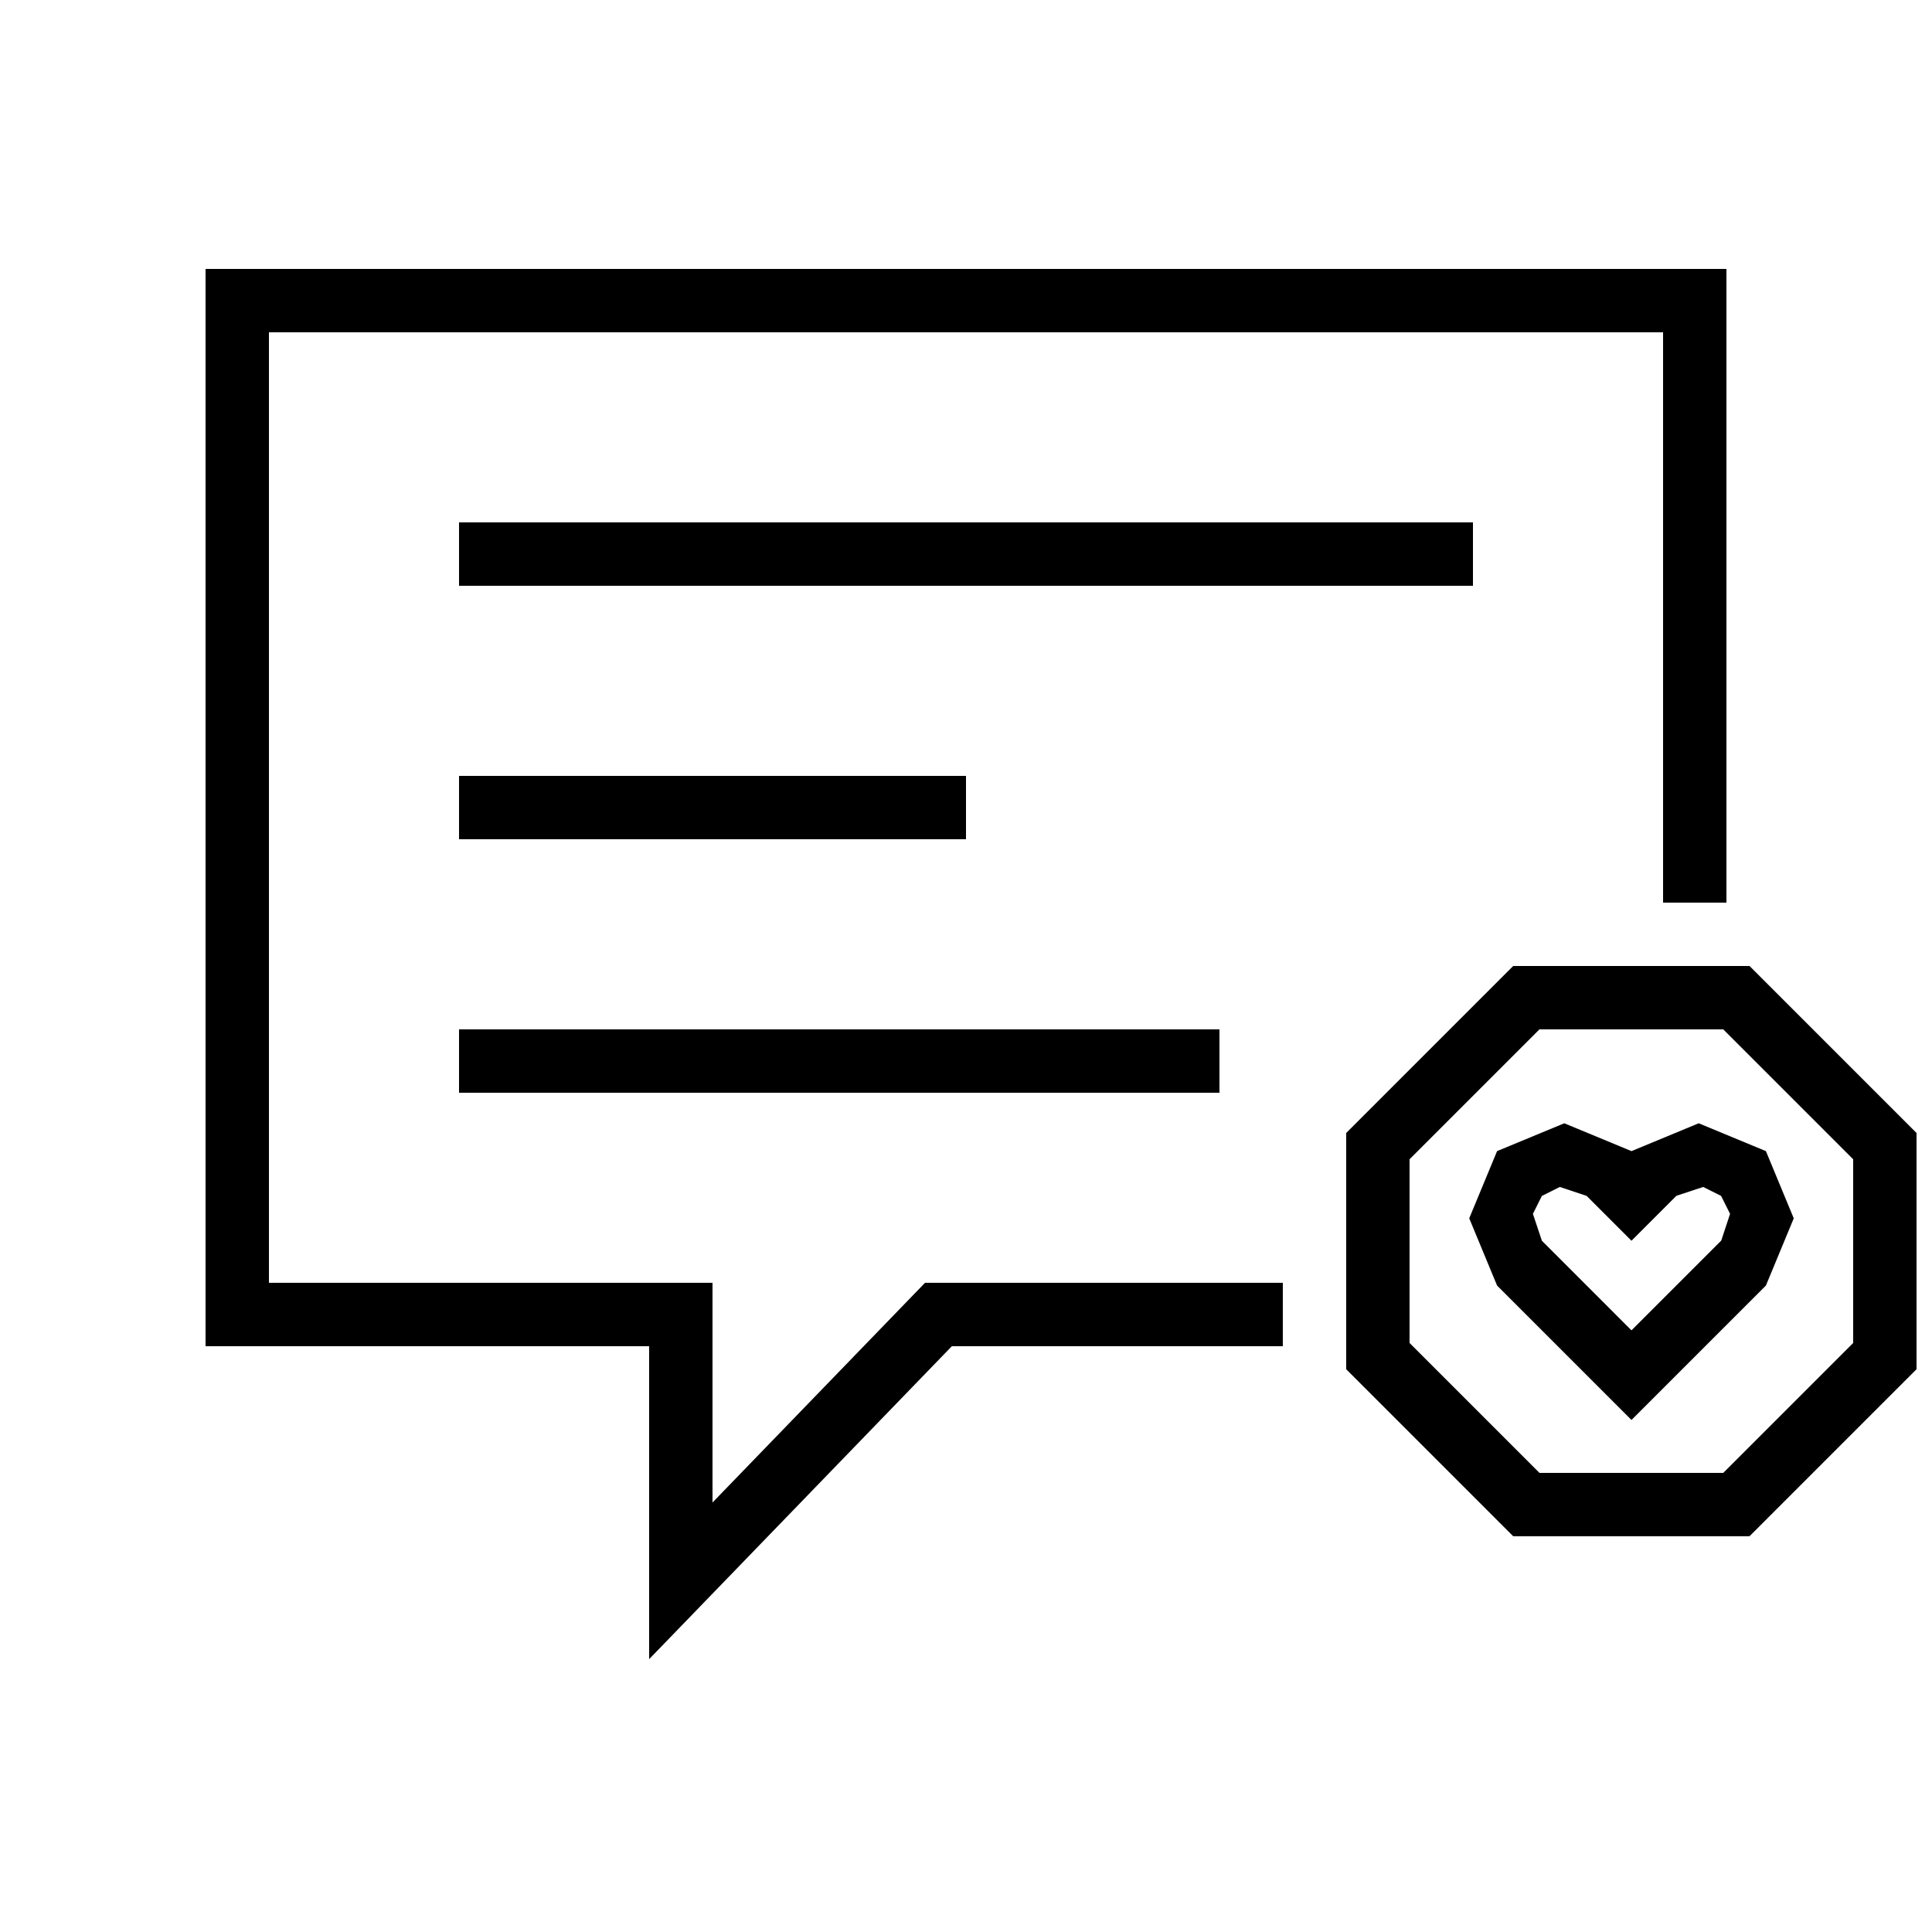 <?xml version="1.0" encoding="UTF-8"?>
<!-- Uploaded to: ICON Repo, www.svgrepo.com, Generator: ICON Repo Mixer Tools -->
<svg width="800px" height="800px" version="1.1" viewBox="144 144 512 512" xmlns="http://www.w3.org/2000/svg">
 <defs>
  <clipPath id="a">
   <path d="m198 215h453.9v369h-453.9z"/>
  </clipPath>
 </defs>
 <g clip-path="url(#a)">
  <path d="m483.96 500.76h-87.707l-80.227 82.938v-82.938h-117.55v-285.49h403.05v167.93h-16.793v-151.14h-369.46v251.9h117.55v58.219l56.316-58.219h94.824zm61.055 50.359-44.262-44.262v-62.598l44.262-44.262h62.625l44.262 44.262v62.598l-44.262 44.262zm6.957-16.789-34.426-34.426v-48.688l34.426-34.426h48.711l34.426 34.426v48.688l-34.426 34.426zm24.387-14.023 35.625-35.625 7.379-17.812-7.379-17.812-17.812-7.379-17.812 7.379-17.809-7.379-17.812 7.379-7.379 17.812 7.379 17.812zm0-23.75-23.746-23.75-2.375-7.125 2.375-4.75 4.75-2.375 7.125 2.375 11.871 11.875 11.91-11.91 7.09-2.34 4.75 2.375 2.375 4.75-2.34 7.09zm-310.71-214.12h268.7v16.797h-268.7zm0 67.176h134.35v16.793h-134.35zm0 67.176h201.52v16.793h-201.52z" fill-rule="evenodd"/>
 </g>
</svg>